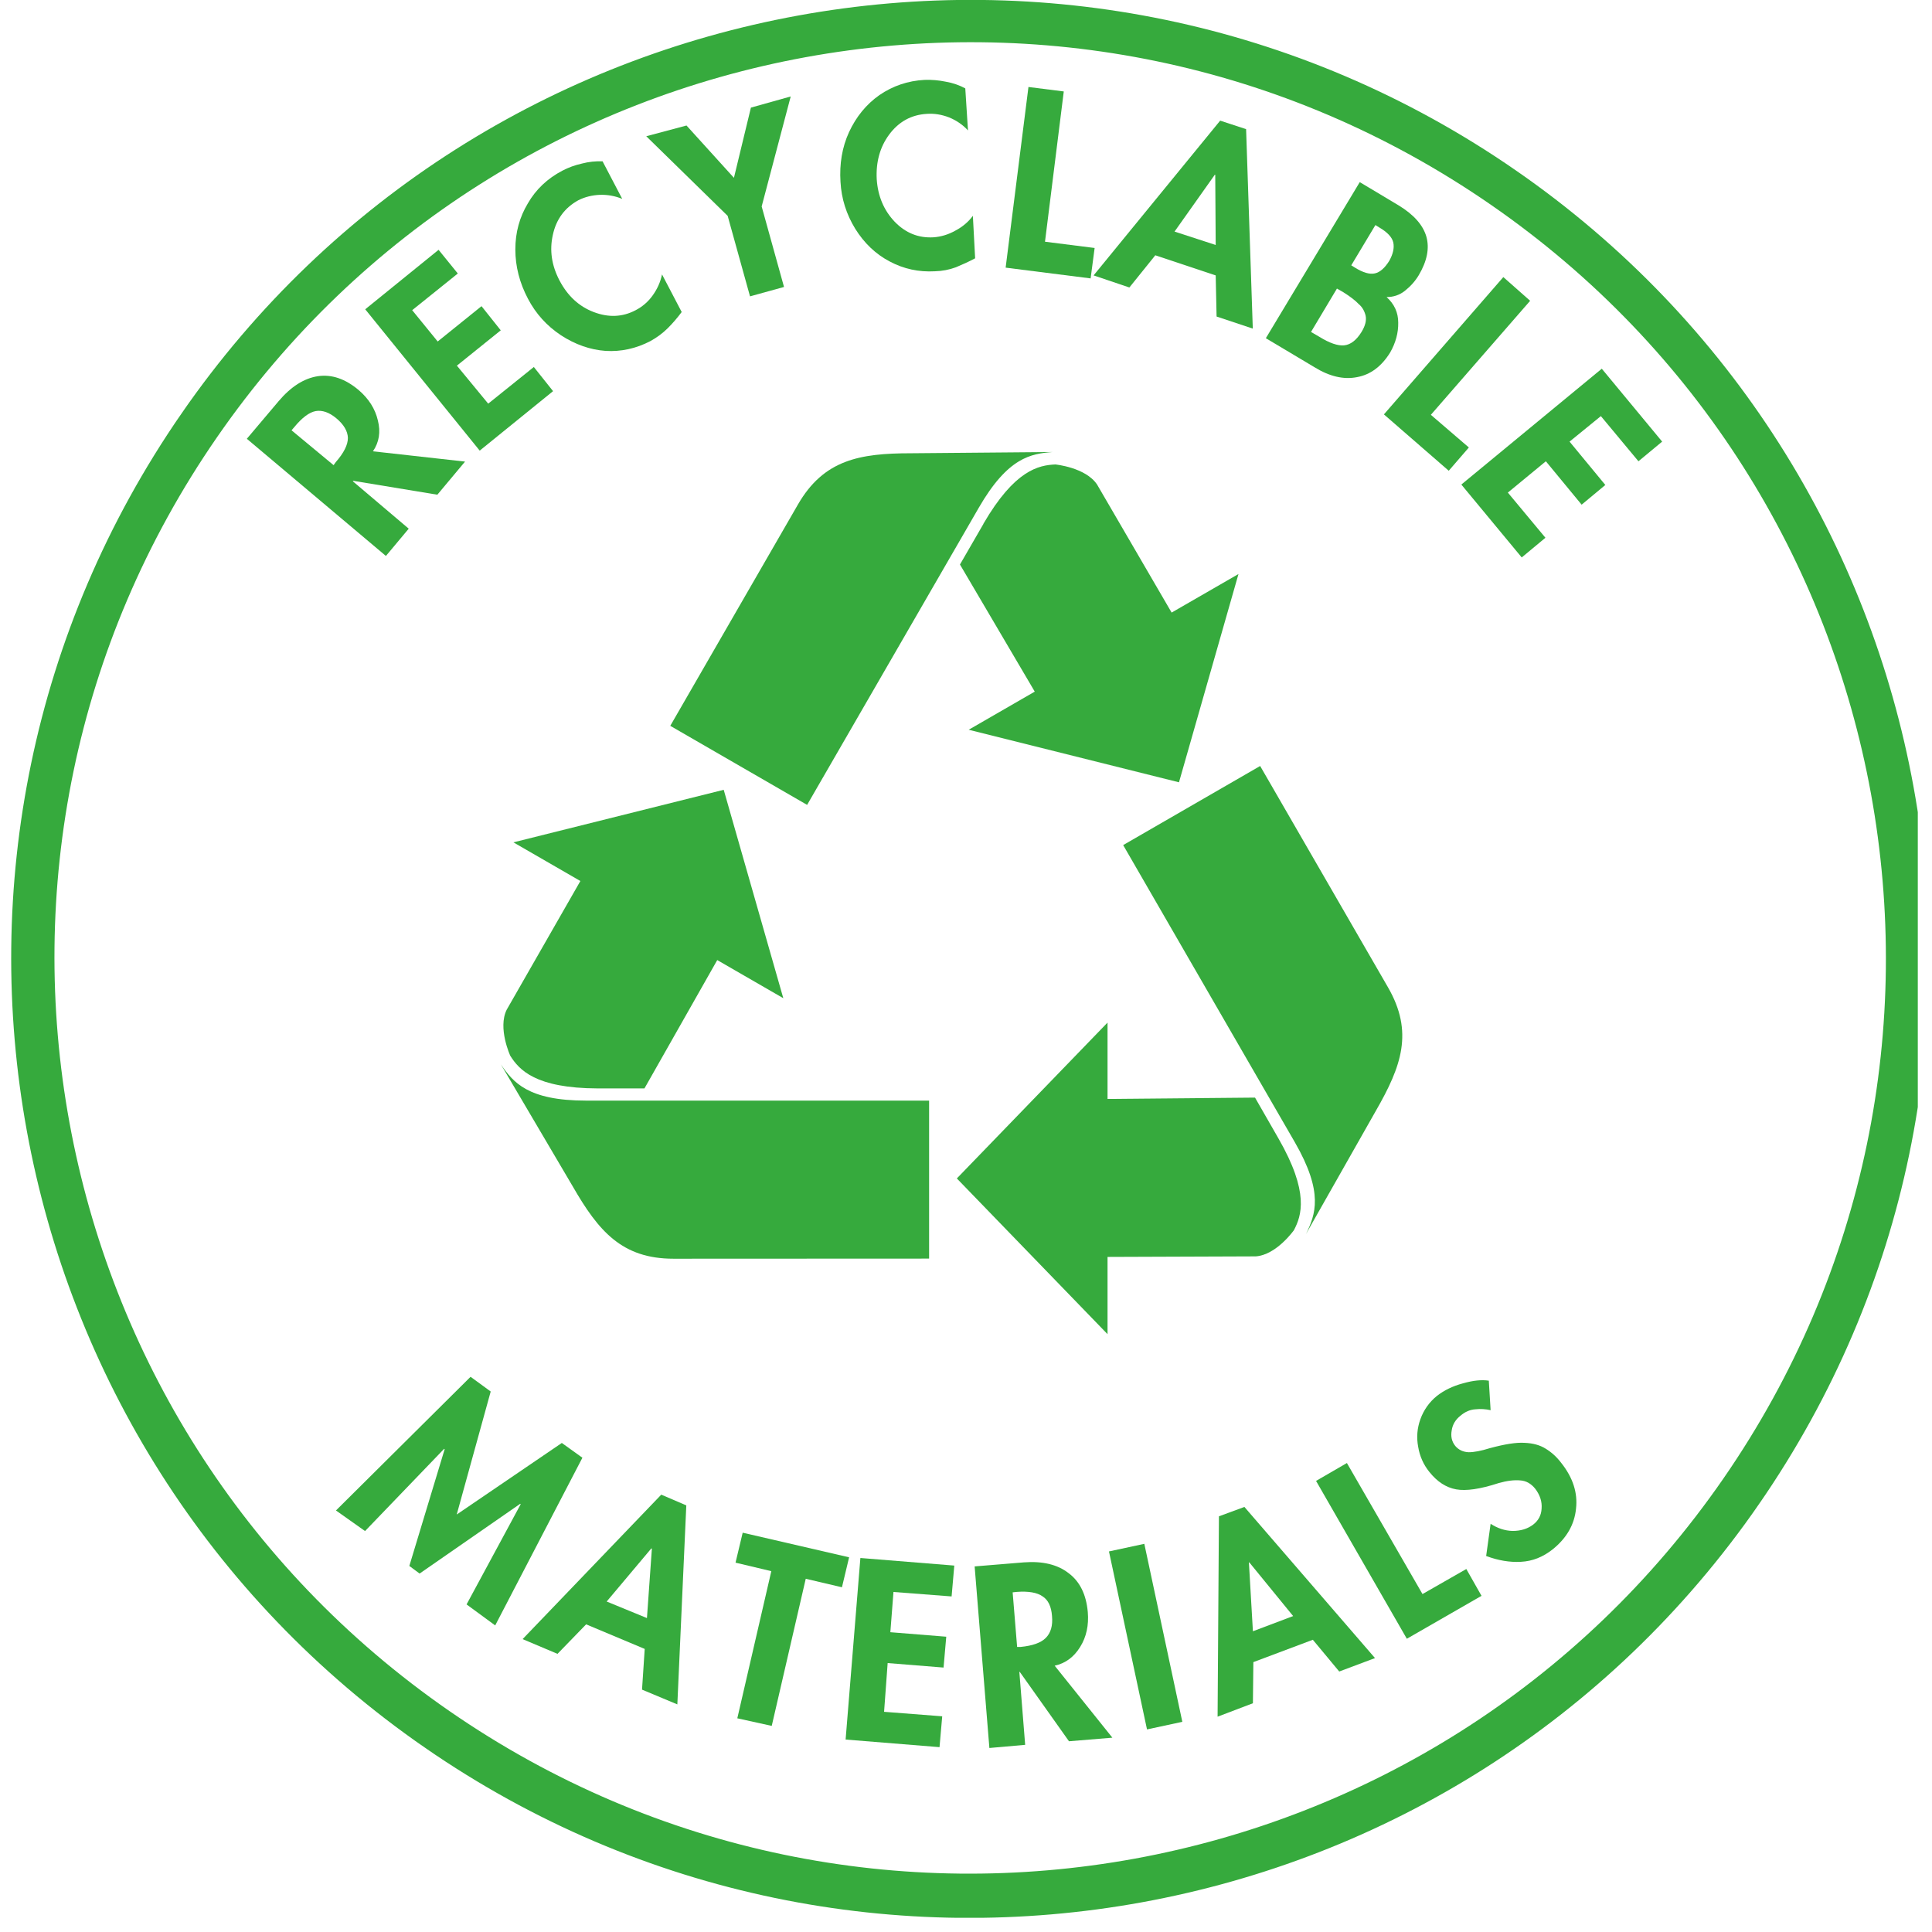 <svg version="1.2" preserveAspectRatio="xMidYMid meet" height="90" viewBox="0 0 67.5 67.5" zoomAndPan="magnify" width="90" xmlns:xlink="http://www.w3.org/1999/xlink" xmlns="http://www.w3.org/2000/svg"><defs><clipPath id="791b8792ad"><path d="M 0 0 L 67.004 0 L 67.004 67.004 L 0 67.004 Z M 0 0"></path></clipPath><clipPath id="b2806ca44e"><path d="M 25.391 -13.105 L 80.504 24.996 L 42.402 80.109 L -12.711 42.008 Z M 25.391 -13.105"></path></clipPath><clipPath id="cbb8678e9a"><path d="M 25.391 -13.105 L 80.504 24.996 L 42.402 80.109 L -12.711 42.008 Z M 25.391 -13.105"></path></clipPath><clipPath id="0ae05c8fd1"><path d="M 52.949 5.945 C 37.73 -4.578 16.859 -0.77 6.34 14.449 C -4.184 29.668 -0.375 50.535 14.844 61.059 C 30.062 71.582 50.93 67.773 61.453 52.555 C 71.977 37.336 68.168 16.465 52.949 5.945 Z M 52.949 5.945"></path></clipPath><clipPath id="9173717aea"><path d="M 23 15.754 L 37 15.754 L 37 29 L 23 29 Z M 23 15.754"></path></clipPath><clipPath id="754afa5dc0"><path d="M 17.387 27 L 28 27 L 28 39 L 17.387 39 Z M 17.387 27"></path></clipPath><clipPath id="76c2ee3e8d"><path d="M 17.387 37 L 33 37 L 33 44 L 17.387 44 Z M 17.387 37"></path></clipPath></defs><g id="97dcf497a4"><g clip-path="url(#791b8792ad)" clip-rule="nonzero"><g clip-path="url(#b2806ca44e)" clip-rule="nonzero"><g clip-path="url(#cbb8678e9a)" clip-rule="nonzero"><g clip-path="url(#0ae05c8fd1)" clip-rule="nonzero"><path transform="matrix(0.612,0.423,-0.423,0.612,25.391,-13.107)" d="M 45.002 0 C 20.148 -0.002 -0.002 20.149 0 44.999 C -0.002 69.852 20.146 89.998 44.999 90 C 69.852 90.002 89.998 69.855 90 45.001 C 90.002 20.148 69.852 -0.002 45.002 0 Z M 45.002 0" style="fill:none;stroke-width:4;stroke-linecap:butt;stroke-linejoin:miter;stroke:#36aa3d;stroke-opacity:1;stroke-miterlimit:4;"></path></g></g></g></g><path d="M 44.664 39.77 C 44.625 39.699 44.312 39.156 43.848 38.348 L 38.695 38.395 L 38.695 35.727 L 33.43 41.172 L 38.695 46.613 L 38.695 43.914 L 43.871 43.895 C 44.594 43.848 45.207 42.98 45.207 42.98 C 45.473 42.473 45.754 41.664 44.664 39.77 Z M 44.664 39.77" style="stroke:none;fill-rule:nonzero;fill:#36aa3d;fill-opacity:1;"></path><path d="M 39.242 29.527 C 39.242 29.527 45.059 39.598 45.238 39.906 C 46.258 41.676 45.957 42.434 45.629 43.113 L 48.07 38.809 C 48.969 37.246 49.395 36.055 48.492 34.492 L 44.027 26.762 L 39.246 29.523 Z M 39.242 29.527" style="stroke:none;fill-rule:nonzero;fill:#36aa3d;fill-opacity:1;"></path><path d="M 34.359 18.305 C 34.32 18.371 34.004 18.918 33.539 19.723 L 36.152 24.164 L 33.844 25.496 L 41.191 27.332 L 43.27 20.055 L 40.934 21.402 L 38.328 16.926 C 37.926 16.328 36.871 16.227 36.871 16.227 C 36.293 16.254 35.453 16.414 34.355 18.305 Z M 34.359 18.305" style="stroke:none;fill-rule:nonzero;fill:#36aa3d;fill-opacity:1;"></path><g clip-path="url(#9173717aea)" clip-rule="nonzero"><path d="M 28.199 28.121 C 28.199 28.121 34.016 18.051 34.195 17.742 C 35.215 15.973 36.023 15.852 36.777 15.793 L 31.828 15.836 C 30.027 15.836 28.781 16.066 27.879 17.625 L 23.418 25.359 Z M 28.199 28.121" style="stroke:none;fill-rule:nonzero;fill:#36aa3d;fill-opacity:1;"></path></g><g clip-path="url(#754afa5dc0)" clip-rule="nonzero"><path d="M 20.879 38.027 C 20.957 38.027 21.586 38.027 22.516 38.027 L 25.059 33.543 L 27.367 34.875 L 25.285 27.594 L 17.938 29.43 L 20.277 30.781 L 17.703 35.277 C 17.383 35.922 17.828 36.887 17.828 36.887 C 18.137 37.375 18.699 38.02 20.883 38.027 Z M 20.879 38.027" style="stroke:none;fill-rule:nonzero;fill:#36aa3d;fill-opacity:1;"></path></g><g clip-path="url(#76c2ee3e8d)" clip-rule="nonzero"><path d="M 32.461 38.453 L 20.477 38.453 C 18.434 38.453 17.926 37.809 17.5 37.188 L 20.012 41.453 C 20.91 43.012 21.73 43.977 23.531 43.977 L 32.461 43.973 L 32.461 38.449 Z M 32.461 38.453" style="stroke:none;fill-rule:nonzero;fill:#36aa3d;fill-opacity:1;"></path></g><g style="fill:#36aa3d;fill-opacity:1;"><g transform="translate(13.186, 19.768)"><path d="M -3.453 -5.75 C -3.023 -6.258 -2.566 -6.551 -2.078 -6.625 C -1.598 -6.695 -1.125 -6.535 -0.656 -6.141 C -0.301 -5.836 -0.078 -5.484 0.016 -5.078 C 0.117 -4.68 0.062 -4.32 -0.156 -4 L 3.062 -3.641 L 2.094 -2.484 L -0.844 -2.969 L -0.859 -2.953 L 1.094 -1.297 L 0.297 -0.344 L -4.562 -4.438 Z M -1.531 -3.516 L -1.453 -3.625 C -1.172 -3.945 -1.031 -4.227 -1.031 -4.469 C -1.039 -4.707 -1.176 -4.938 -1.438 -5.156 C -1.688 -5.363 -1.926 -5.445 -2.156 -5.406 C -2.383 -5.363 -2.633 -5.176 -2.906 -4.844 L -3 -4.734 Z M -1.531 -3.516" style="stroke:none"></path></g></g><g style="fill:#36aa3d;fill-opacity:1;"><g transform="translate(16.401, 16.025)"><path d="M -1.078 -7.297 L -0.406 -6.469 L -2 -5.188 L -1.109 -4.094 L 0.422 -5.328 L 1.094 -4.484 L -0.438 -3.25 L 0.656 -1.922 L 2.25 -3.203 L 2.922 -2.359 L 0.359 -0.281 L -3.641 -5.219 Z M -1.078 -7.297" style="stroke:none"></path></g></g><g style="fill:#36aa3d;fill-opacity:1;"><g transform="translate(19.755, 13.276)"><path d="M 1.984 -6.328 C 1.734 -6.43 1.473 -6.477 1.203 -6.469 C 0.93 -6.457 0.68 -6.395 0.453 -6.281 C -0.023 -6.02 -0.32 -5.617 -0.438 -5.078 C -0.562 -4.535 -0.484 -4 -0.203 -3.469 C 0.078 -2.938 0.473 -2.57 0.984 -2.375 C 1.504 -2.176 1.992 -2.195 2.453 -2.438 C 2.691 -2.562 2.891 -2.734 3.047 -2.953 C 3.211 -3.18 3.32 -3.426 3.375 -3.688 L 4.062 -2.375 C 3.914 -2.176 3.754 -1.988 3.578 -1.812 C 3.398 -1.633 3.195 -1.484 2.969 -1.359 C 2.469 -1.098 1.945 -0.984 1.406 -1.016 C 0.863 -1.055 0.344 -1.238 -0.156 -1.562 C -0.656 -1.895 -1.039 -2.32 -1.312 -2.844 C -1.602 -3.395 -1.75 -3.969 -1.75 -4.562 C -1.75 -5.156 -1.602 -5.691 -1.312 -6.172 C -1.031 -6.66 -0.629 -7.039 -0.109 -7.312 C 0.109 -7.426 0.336 -7.508 0.578 -7.562 C 0.816 -7.625 1.055 -7.648 1.297 -7.641 Z M 1.984 -6.328" style="stroke:none"></path></g></g><g style="fill:#36aa3d;fill-opacity:1;"><g transform="translate(24.423, 10.854)"><path d="M -0.438 -6.469 L 1.219 -4.641 L 1.812 -7.094 L 3.203 -7.484 L 2.188 -3.641 L 2.969 -0.828 L 1.781 -0.5 L 1 -3.312 L -1.844 -6.094 Z M -0.438 -6.469" style="stroke:none"></path></g></g><g style="fill:#36aa3d;fill-opacity:1;"><g transform="translate(29.381, 9.494)"><path d="M 4.438 -4.938 C 4.258 -5.133 4.039 -5.285 3.781 -5.391 C 3.52 -5.492 3.258 -5.535 3 -5.516 C 2.457 -5.484 2.02 -5.242 1.688 -4.797 C 1.363 -4.359 1.219 -3.836 1.25 -3.234 C 1.289 -2.641 1.5 -2.145 1.875 -1.75 C 2.258 -1.352 2.711 -1.172 3.234 -1.203 C 3.504 -1.223 3.758 -1.301 4 -1.438 C 4.25 -1.57 4.453 -1.742 4.609 -1.953 L 4.688 -0.469 C 4.469 -0.352 4.242 -0.25 4.016 -0.156 C 3.785 -0.07 3.539 -0.023 3.281 -0.016 C 2.719 0.016 2.191 -0.098 1.703 -0.359 C 1.211 -0.617 0.812 -1 0.5 -1.5 C 0.188 -2.008 0.016 -2.555 -0.016 -3.141 C -0.055 -3.766 0.039 -4.344 0.281 -4.875 C 0.531 -5.414 0.883 -5.848 1.344 -6.172 C 1.812 -6.492 2.336 -6.672 2.922 -6.703 C 3.172 -6.711 3.414 -6.691 3.656 -6.641 C 3.906 -6.598 4.133 -6.52 4.344 -6.406 Z M 4.438 -4.938" style="stroke:none"></path></g></g><g style="fill:#36aa3d;fill-opacity:1;"><g transform="translate(34.682, 9.289)"><path d="M 2.484 -6.094 L 1.828 -0.844 L 3.562 -0.625 L 3.422 0.438 L 0.453 0.062 L 1.25 -6.25 Z M 2.484 -6.094" style="stroke:none"></path></g></g><g style="fill:#36aa3d;fill-opacity:1;"><g transform="translate(38.286, 9.653)"><path d="M 5.25 -5.141 L 5.484 1.828 L 4.219 1.406 L 4.188 -0.031 L 2.078 -0.734 L 1.172 0.391 L -0.078 -0.031 L 4.344 -5.438 Z M 2.75 -1.562 L 4.188 -1.094 L 4.172 -3.547 L 4.156 -3.547 Z M 2.75 -1.562" style="stroke:none"></path></g></g><g style="fill:#36aa3d;fill-opacity:1;"><g transform="translate(43.835, 11.582)"><path d="M 5.031 -4.406 C 5.562 -4.082 5.883 -3.719 6 -3.312 C 6.113 -2.906 6.023 -2.457 5.734 -1.969 C 5.609 -1.758 5.445 -1.578 5.25 -1.422 C 5.062 -1.273 4.848 -1.203 4.609 -1.203 C 4.879 -0.961 5.016 -0.664 5.016 -0.312 C 5.023 0.039 4.93 0.391 4.734 0.734 C 4.43 1.223 4.047 1.508 3.578 1.594 C 3.109 1.688 2.613 1.57 2.094 1.25 L 0.391 0.234 L 3.672 -5.219 Z M 3.375 -2.312 L 3.5 -2.234 C 3.789 -2.055 4.023 -1.988 4.203 -2.031 C 4.379 -2.07 4.547 -2.219 4.703 -2.469 C 4.836 -2.707 4.883 -2.922 4.844 -3.109 C 4.801 -3.297 4.633 -3.473 4.344 -3.641 L 4.219 -3.719 Z M 1.969 0.016 L 2.266 0.188 C 2.617 0.406 2.906 0.504 3.125 0.484 C 3.352 0.461 3.555 0.305 3.734 0.016 C 3.867 -0.203 3.914 -0.395 3.875 -0.562 C 3.832 -0.727 3.754 -0.859 3.641 -0.953 C 3.523 -1.078 3.344 -1.219 3.094 -1.375 L 2.875 -1.5 Z M 1.969 0.016" style="stroke:none"></path></g></g><g style="fill:#36aa3d;fill-opacity:1;"><g transform="translate(48.007, 14.181)"><path d="M 5.453 -3.672 L 1.984 0.312 L 3.312 1.453 L 2.609 2.266 L 0.344 0.297 L 4.516 -4.5 Z M 5.453 -3.672" style="stroke:none"></path></g></g><g style="fill:#36aa3d;fill-opacity:1;"><g transform="translate(50.775, 16.585)"><path d="M 7.297 -1.156 L 6.469 -0.469 L 5.156 -2.047 L 4.062 -1.156 L 5.312 0.359 L 4.484 1.047 L 3.234 -0.469 L 1.906 0.625 L 3.219 2.203 L 2.391 2.891 L 0.281 0.344 L 5.188 -3.703 Z M 7.297 -1.156" style="stroke:none"></path></g></g><g style="fill:#36aa3d;fill-opacity:1;"><g transform="translate(11.66, 52.711)"><path d="M 5.484 -4.094 L 4.297 0.203 L 7.969 -2.297 L 8.688 -1.781 L 5.641 4.078 L 4.641 3.344 L 6.531 -0.156 L 6.516 -0.172 L 3 2.266 L 2.641 2 L 3.875 -2.078 L 3.859 -2.094 L 1.094 0.781 L 0.078 0.062 L 4.781 -4.609 Z M 5.484 -4.094" style="stroke:none"></path></g></g><g style="fill:#36aa3d;fill-opacity:1;"><g transform="translate(18.337, 57.298)"><path d="M 5.641 -4.703 L 5.328 2.25 L 4.094 1.734 L 4.188 0.312 L 2.141 -0.547 L 1.141 0.484 L -0.078 -0.031 L 4.766 -5.078 Z M 2.859 -1.344 L 4.266 -0.766 L 4.438 -3.188 L 4.422 -3.203 Z M 2.859 -1.344" style="stroke:none"></path></g></g><g style="fill:#36aa3d;fill-opacity:1;"><g transform="translate(24.51, 59.737)"><path d="M 5.156 -5.328 L 4.906 -4.281 L 3.641 -4.578 L 2.453 0.562 L 1.25 0.297 L 2.438 -4.844 L 1.188 -5.141 L 1.438 -6.188 Z M 5.156 -5.328" style="stroke:none"></path></g></g><g style="fill:#36aa3d;fill-opacity:1;"><g transform="translate(29.091, 60.745)"><path d="M 4.25 -6.047 L 4.156 -4.969 L 2.125 -5.125 L 2.016 -3.719 L 3.969 -3.562 L 3.875 -2.484 L 1.922 -2.641 L 1.797 -0.938 L 3.828 -0.781 L 3.734 0.297 L 0.453 0.031 L 0.969 -6.312 Z M 4.25 -6.047" style="stroke:none"></path></g></g><g style="fill:#36aa3d;fill-opacity:1;"><g transform="translate(34.114, 61.102)"><path d="M 1.656 -6.516 C 2.312 -6.566 2.832 -6.441 3.219 -6.141 C 3.613 -5.848 3.836 -5.395 3.891 -4.781 C 3.93 -4.32 3.844 -3.914 3.625 -3.562 C 3.406 -3.207 3.109 -2.988 2.734 -2.906 L 4.75 -0.391 L 3.234 -0.266 L 1.516 -2.688 L 1.5 -2.688 L 1.703 -0.141 L 0.453 -0.031 L -0.062 -6.375 Z M 1.422 -3.562 L 1.547 -3.562 C 1.961 -3.602 2.254 -3.707 2.422 -3.875 C 2.598 -4.051 2.672 -4.305 2.641 -4.641 C 2.617 -4.973 2.508 -5.203 2.312 -5.328 C 2.125 -5.461 1.82 -5.516 1.406 -5.484 L 1.266 -5.469 Z M 1.422 -3.562" style="stroke:none"></path></g></g><g style="fill:#36aa3d;fill-opacity:1;"><g transform="translate(39.636, 60.516)"><path d="M 0.344 -6.578 L 1.672 -0.359 L 0.438 -0.094 L -0.891 -6.312 Z M 0.344 -6.578" style="stroke:none"></path></g></g><g style="fill:#36aa3d;fill-opacity:1;"><g transform="translate(42.618, 59.946)"><path d="M 0.859 -7.297 L 5.422 -2.016 L 4.172 -1.547 L 3.25 -2.656 L 1.172 -1.875 L 1.156 -0.438 L -0.078 0.031 L -0.031 -6.969 Z M 1.156 -2.953 L 2.562 -3.484 L 1.031 -5.359 L 1.016 -5.359 Z M 1.156 -2.953" style="stroke:none"></path></g></g><g style="fill:#36aa3d;fill-opacity:1;"><g transform="translate(48.761, 57.474)"><path d="M -1.703 -6.359 L 0.938 -1.781 L 2.469 -2.656 L 3 -1.719 L 0.391 -0.219 L -2.781 -5.734 Z M -1.703 -6.359" style="stroke:none"></path></g></g><g style="fill:#36aa3d;fill-opacity:1;"><g transform="translate(52.454, 55.316)"><path d="M -0.375 -6.047 C -0.551 -6.086 -0.727 -6.098 -0.906 -6.078 C -1.094 -6.066 -1.266 -5.992 -1.422 -5.859 C -1.598 -5.723 -1.703 -5.551 -1.734 -5.344 C -1.773 -5.133 -1.734 -4.953 -1.609 -4.797 C -1.492 -4.66 -1.336 -4.586 -1.141 -4.578 C -0.953 -4.578 -0.707 -4.625 -0.406 -4.719 C 0.125 -4.863 0.531 -4.926 0.812 -4.906 C 1.102 -4.895 1.348 -4.828 1.547 -4.703 C 1.754 -4.578 1.938 -4.41 2.094 -4.203 C 2.5 -3.691 2.672 -3.16 2.609 -2.609 C 2.555 -2.055 2.285 -1.582 1.797 -1.188 C 1.453 -0.914 1.082 -0.77 0.688 -0.75 C 0.289 -0.727 -0.113 -0.797 -0.531 -0.953 L -0.375 -2.078 C -0.133 -1.922 0.117 -1.836 0.391 -1.828 C 0.672 -1.828 0.91 -1.898 1.109 -2.047 C 1.297 -2.191 1.395 -2.379 1.406 -2.609 C 1.426 -2.848 1.352 -3.078 1.188 -3.297 C 1.039 -3.484 0.863 -3.582 0.656 -3.594 C 0.445 -3.613 0.195 -3.582 -0.094 -3.5 C -0.738 -3.289 -1.234 -3.219 -1.578 -3.281 C -1.93 -3.344 -2.242 -3.547 -2.516 -3.891 C -2.723 -4.148 -2.852 -4.441 -2.906 -4.766 C -2.969 -5.098 -2.941 -5.422 -2.828 -5.734 C -2.711 -6.055 -2.52 -6.328 -2.25 -6.547 C -2 -6.742 -1.695 -6.891 -1.344 -6.984 C -0.988 -7.086 -0.688 -7.117 -0.438 -7.078 Z M -0.375 -6.047" style="stroke:none"></path></g></g></g></svg>